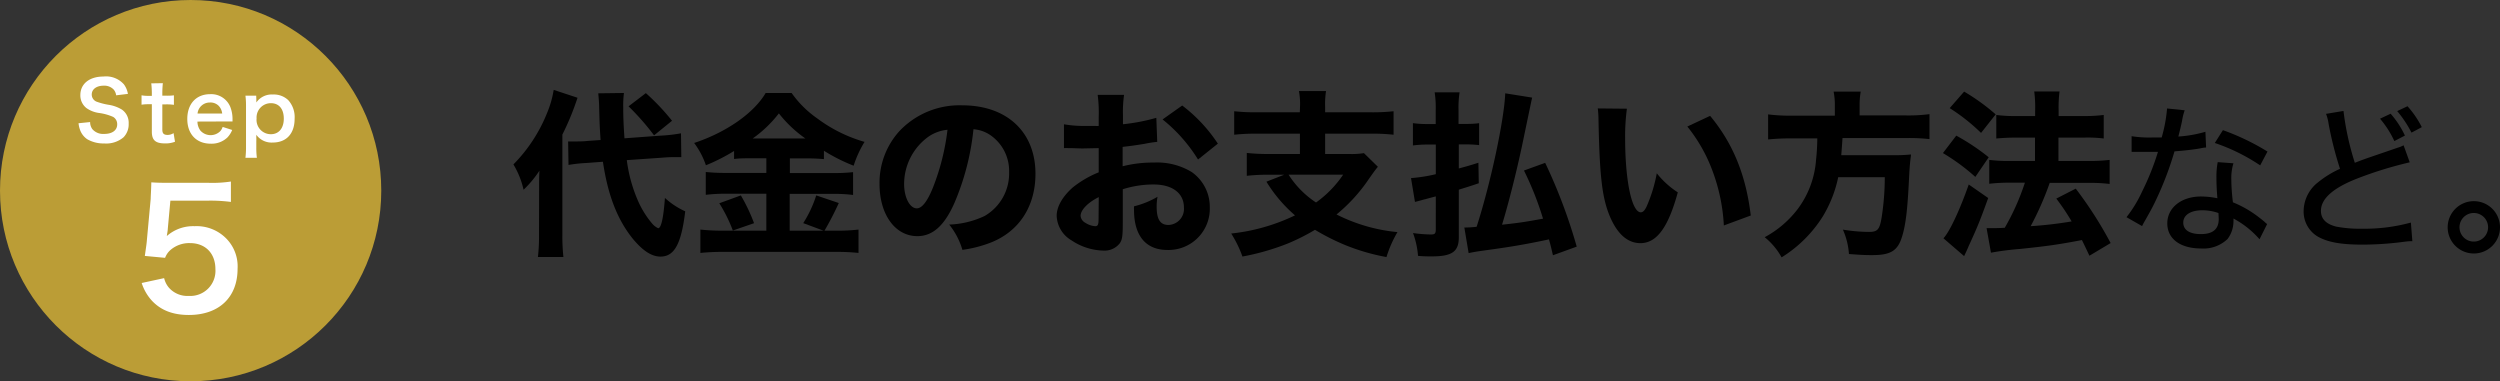 <svg xmlns="http://www.w3.org/2000/svg" viewBox="0 0 524.57 80"><rect x="0" y="0" width="524.57" height="80" fill="#333333" stroke="none"/><defs><style>.cls-1{fill:#bb9d36;}.cls-2{fill:#fff;}</style></defs><title>step05</title><g id="レイヤー_2" data-name="レイヤー 2"><g id="レイヤー"><path d="M113.12,40c0-2,0-2.88.07-4.19a22.34,22.34,0,0,1-3.33,4,17.9,17.9,0,0,0-2.13-5.31,32.57,32.57,0,0,0,7.07-10.81,21.13,21.13,0,0,0,1.38-4.83l5,1.65A55.5,55.5,0,0,1,118,28.24V49.37a40.82,40.82,0,0,0,.22,4.56h-5.35a37.51,37.51,0,0,0,.23-4.64Zm18.4-6.4a31,31,0,0,0,2.58,9.05,19.56,19.56,0,0,0,2.77,4.3,3.86,3.86,0,0,0,1.23.94c.64,0,1.12-2.21,1.42-6.36a15.87,15.87,0,0,0,4.26,2.81c-.82,6.84-2.28,9.5-5.19,9.5-1.87,0-3.74-1.24-5.84-3.78-3.21-4-5.2-9.09-6.24-16.12l-3.45.26a29.51,29.51,0,0,0-3.77.41l-.08-4.93c.71,0,1,0,1.39,0,.67,0,1.83,0,2.69-.11l2.73-.19c-.19-2.91-.19-2.91-.3-6.8,0-.94-.11-2.21-.19-3l5.39-.07a21.17,21.17,0,0,0-.15,3c0,2.13.07,3.66.26,6.51l7.59-.56a30.89,30.89,0,0,0,4.27-.49l.07,5c-.6,0-.82,0-1.31,0-.75,0-1.31,0-2.62.11Zm4-14.06a46.54,46.54,0,0,1,5.49,5.8l-3.77,3.06a52.26,52.26,0,0,0-5.35-6.09Z"/><path d="M157.77,33.21c-1.49,0-2.58,0-3.74.15V31.68a39.72,39.72,0,0,1-5.91,3A16.61,16.61,0,0,0,145.65,30c6.7-2.21,12.53-6.25,15-10.48h5.46a21.75,21.75,0,0,0,5.35,5.31,30.62,30.62,0,0,0,9.95,4.94,22.38,22.38,0,0,0-2.29,5,37.06,37.06,0,0,1-6.24-3.14v1.76a37,37,0,0,0-3.82-.15h-3.32v3.07h9a35.63,35.63,0,0,0,4.26-.19v4.79a31.33,31.33,0,0,0-4.3-.23h-9V48.4h7.1l-4.26-1.58A24.67,24.67,0,0,0,171.27,41L176,42.6a62.09,62.09,0,0,1-3,5.8h2.61a36.79,36.79,0,0,0,4.53-.23v4.9a44.72,44.72,0,0,0-4.64-.22H151.83a48,48,0,0,0-4.87.22v-4.9a42.71,42.71,0,0,0,4.79.23h9.05V40.65h-8.45a34.22,34.22,0,0,0-4.26.23V36.09a38.78,38.78,0,0,0,4.3.19h8.41V33.21ZM155.45,41a36.66,36.66,0,0,1,2.77,5.83l-4.45,1.54a31,31,0,0,0-2.84-5.72ZM169,29.06a25.91,25.91,0,0,1-5.57-5.27,25.69,25.69,0,0,1-5.5,5.27Z"/><path d="M200.26,42.6c-2.1,4.75-4.56,6.95-7.78,6.95-4.64,0-7.93-4.52-7.93-10.95a16.12,16.12,0,0,1,4.19-11.11A17.35,17.35,0,0,1,201.9,22.1c9.39,0,15.37,5.61,15.37,14.36,0,6.81-3.4,12.08-9.38,14.44a26.31,26.31,0,0,1-5.95,1.53,15.32,15.32,0,0,0-2.77-5.31,18.85,18.85,0,0,0,7.41-1.79,10.29,10.29,0,0,0,5.16-9.2,9.11,9.11,0,0,0-4-7.82,7.22,7.22,0,0,0-3.48-1.19A53,53,0,0,1,200.26,42.6Zm-5.95-13.54a12.27,12.27,0,0,0-4.6,9.57c0,2.81,1.2,5.09,2.66,5.09,1.08,0,2.24-1.46,3.44-4.49a48.38,48.38,0,0,0,3-12A8.38,8.38,0,0,0,194.31,29.06Z"/><path d="M242.82,29.77a22.29,22.29,0,0,0-2.66.41c-1.87.3-2.88.45-4.6.64v4.07a25.51,25.51,0,0,1,6.59-.78,13.92,13.92,0,0,1,7.92,2,8.93,8.93,0,0,1,3.78,7.4,8.66,8.66,0,0,1-8.9,8.94c-4.52,0-7-3-7-8.38a6.51,6.51,0,0,1,0-.78,18.19,18.19,0,0,0,4.93-2,11.16,11.16,0,0,0-.18,2.06c0,2.69.75,3.85,2.47,3.85a3.36,3.36,0,0,0,3.25-3.67c0-3-2.43-4.82-6.36-4.82a21.18,21.18,0,0,0-6.47,1v7c0,2.8-.11,3.59-.63,4.34a4.05,4.05,0,0,1-3.45,1.53,12.41,12.41,0,0,1-6.65-2.13,6.23,6.23,0,0,1-3.14-5.16c0-1.91,1.19-4,3.32-5.91a21.48,21.48,0,0,1,5.5-3.22V31.08l-3.36.07c-.34,0-.42,0-2.36-.07h-.64a9.27,9.27,0,0,0-.93,0l0-5a24.33,24.33,0,0,0,4.71.34l1.84,0a3.37,3.37,0,0,0,.74,0V24.53a28.29,28.29,0,0,0-.22-4.63h5.54a25.66,25.66,0,0,0-.23,4.34v1.83a40,40,0,0,0,7-1.35ZM230.55,41.36c-2.28,1.13-3.81,2.7-3.81,3.93a1.81,1.81,0,0,0,1,1.46,4.28,4.28,0,0,0,2.06.71c.56,0,.71-.3.71-1.53Zm20.83-7.89a32.74,32.74,0,0,0-7.44-8.41l4.12-2.92a32.31,32.31,0,0,1,7.48,8Z"/><path d="M272.78,22.4a14.25,14.25,0,0,0-.23-3.29h5.69a17.79,17.79,0,0,0-.19,3.29v1.16h9.5a39.43,39.43,0,0,0,4.86-.22v4.93a39.91,39.91,0,0,0-4.82-.22h-9.54v4.26h5a16.18,16.18,0,0,0,3.14-.18L289.12,35c-.49.56-1.05,1.35-1.94,2.62A34.45,34.45,0,0,1,280.44,45a35.63,35.63,0,0,0,12.79,3.7,24.44,24.44,0,0,0-2.31,5.24,44,44,0,0,1-8.64-2.51,47.38,47.38,0,0,1-6.36-3.21,43.74,43.74,0,0,1-5.72,2.88,50.8,50.8,0,0,1-9.5,2.73A23.88,23.88,0,0,0,258.34,49a40.74,40.74,0,0,0,13.39-3.81,29.87,29.87,0,0,1-6-7.07l3.74-1.46h-3.26a40.86,40.86,0,0,0-4.6.23V32.09a40.32,40.32,0,0,0,4.75.22h6.4V28.05h-9a40.72,40.72,0,0,0-4.79.22V23.34a40.1,40.1,0,0,0,4.83.22h8.94Zm-2.4,14.25a19.52,19.52,0,0,0,5.76,5.84,22.9,22.9,0,0,0,5.69-5.84Z"/><path d="M307.75,26a19.62,19.62,0,0,0,2.61-.15v4.6a22.48,22.48,0,0,0-2.61-.15H306.1v5.05c1.79-.49,2.21-.6,4.11-1.2l.08,4.3c-2,.68-2.28.75-4.19,1.35v10c0,3-1.42,4-5.68,4-.79,0-1.76,0-2.88-.11a17.49,17.49,0,0,0-1.05-4.79,28.81,28.81,0,0,0,3.78.3c.86,0,1-.23,1-1.16V41.21c-.89.23-1.31.34-2.24.6-.11,0-.82.23-2.13.56l-.83-5a33,33,0,0,0,5.2-.82V30.33h-2a23.37,23.37,0,0,0-2.8.19V25.84a22.08,22.08,0,0,0,2.84.19h1.94V23.19a21.07,21.07,0,0,0-.22-3.82h5.23a21.53,21.53,0,0,0-.22,3.78V26Zm18.1,27.56c-.41-1.79-.56-2.35-.83-3.33-5.12,1.09-8.3,1.61-13.53,2.32-1.69.23-2.51.38-3.33.56l-.9-5.38a2,2,0,0,0,.45,0,17.73,17.73,0,0,0,2.13-.15c3-9.32,5.8-22.59,6-28l5.65.9c-.15.64-.15.64-2.13,10.14-1.12,5.27-2.84,12.15-4.19,16.53,3.52-.38,4.75-.56,8.6-1.27a65.2,65.2,0,0,0-4-10.1l4.45-1.61a111.48,111.48,0,0,1,6.62,17.58Z"/><path d="M341.37,22.81A43,43,0,0,0,341,29c0,8.93,1.39,15.55,3.29,15.55.49,0,.94-.52,1.35-1.53a31.22,31.22,0,0,0,2-6.66,18.09,18.09,0,0,0,4.41,4c-2,7.33-4.41,10.66-7.85,10.66-2.73,0-4.94-2-6.51-5.87s-2.05-8.57-2.28-19.9a20.79,20.79,0,0,0-.15-2.5Zm17.46,1.5c4.79,5.76,7.52,12.42,8.53,20.91l-5.65,2.09a38.12,38.12,0,0,0-2.28-11.18,33,33,0,0,0-5.38-9.58Z"/><path d="M385,22.22a14,14,0,0,0-.26-3h5.69a16.22,16.22,0,0,0-.23,3v2h9.73a34.07,34.07,0,0,0,4.93-.27v5.24a37.32,37.32,0,0,0-4.75-.22h-13.5c-.11,1.68-.18,2.5-.26,3.59h10.73a32.15,32.15,0,0,0,3.89-.15c0,.26,0,.26-.07.74-.15,1.16-.26,2.7-.34,4.45-.3,6.25-.67,9.47-1.42,11.93-.9,3.07-2.39,4-6.28,4-1.05,0-1.95,0-4.9-.23a15.09,15.09,0,0,0-1.27-5.12,34.48,34.48,0,0,0,5.49.48c1.76,0,2.21-.48,2.62-2.91a54.8,54.8,0,0,0,.68-8.57h-9.77a26.21,26.21,0,0,1-3.21,8.19A27,27,0,0,1,373.83,54a14.38,14.38,0,0,0-3.55-4.23,21.43,21.43,0,0,0,7-6,19.55,19.55,0,0,0,3.78-10.25,43.89,43.89,0,0,0,.26-4.48h-5.42a47,47,0,0,0-4.9.22V24a36.19,36.19,0,0,0,4.9.27H385Z"/><path d="M410.48,28.46A46.24,46.24,0,0,1,417.29,33l-2.81,4.12a42.53,42.53,0,0,0-6.8-5Zm6.7,13.09c-1.57,4.34-2.1,5.69-3.44,8.64-.38.86-.68,1.46-.75,1.68-.6,1.35-.64,1.39-.86,1.87L407.79,50c1.31-1.38,3.48-6.06,5.31-11.29Zm-5.05-22.33A43.56,43.56,0,0,1,418.75,24l-3.07,3.89a39.66,39.66,0,0,0-6.58-5.2Zm4.71,28.65c.6,0,.9,0,1.27,0,.64,0,1.35,0,2.55-.08a49.68,49.68,0,0,0,4.22-9.46h-3.25a36,36,0,0,0-4.23.23V33.55a32.14,32.14,0,0,0,4.27.22H427v-4.9h-4c-1.54,0-2.85.08-4.12.19V24.12a28.92,28.92,0,0,0,4.15.23h4V23.19a25.83,25.83,0,0,0-.19-4h5.31a26.15,26.15,0,0,0-.19,4v1.16h5.46a30.41,30.41,0,0,0,4-.23v4.94a27.62,27.62,0,0,0-4-.19h-5.5v4.9h6.59a34,34,0,0,0,4.15-.22V38.6a32.74,32.74,0,0,0-4.12-.23h-8.45a64.27,64.27,0,0,1-4,9.09,83.36,83.36,0,0,0,8.6-1,47.32,47.32,0,0,0-3.22-4.79l4.08-2.09A82.89,82.89,0,0,1,442.87,51l-4.45,2.66c-.75-1.61-1-2.1-1.57-3.29-5.24,1-7.33,1.27-13,1.87a59.48,59.48,0,0,0-6.09.78Z"/><path d="M458.41,23.14a12,12,0,0,0-.55,2.21c-.23,1.09-.4,1.8-.78,3.3a26.32,26.32,0,0,0,5.68-1l.14,3.3a6.74,6.74,0,0,0-1.16.17c-1.26.24-3.26.47-5.47.64a68.07,68.07,0,0,1-3.74,9.9c-.78,1.66-1.09,2.24-2.42,4.59a12.65,12.65,0,0,0-.64,1.19l-3.27-1.87a26.42,26.42,0,0,0,3.3-5.44,53.14,53.14,0,0,0,3.3-8.26c-.72,0-1,0-2,0s-1,0-2.31,0h-1.22V28.58a24,24,0,0,0,4.31.27c1,0,1.6,0,2,0a30.88,30.88,0,0,0,1.13-6.09Zm15.7,27.06a19.49,19.49,0,0,0-5.47-4.35,4.79,4.79,0,0,1,0,.72,6.17,6.17,0,0,1-1.23,3.57,7.29,7.29,0,0,1-5.54,2c-4.35,0-7.11-2-7.11-5.27s2.93-5.64,7.08-5.64a17.33,17.33,0,0,1,3.43.37c-.14-1.73-.2-3-.2-4.35a15.94,15.94,0,0,1,.27-3.23l3.3.24a10.36,10.36,0,0,0-.45,3.26,41.69,41.69,0,0,0,.34,4.93,22.87,22.87,0,0,1,5.61,3.27c.75.57.75.61,1.06.85a2.68,2.68,0,0,0,.51.44Zm-12-6.08c-2.45,0-4,1-4,2.58s1.36,2.42,3.7,2.42c2.52,0,3.74-1.06,3.74-3.13,0-.38-.06-1.26-.06-1.29A10.17,10.17,0,0,0,462.08,44.12Zm12.14-9.42A40,40,0,0,0,464.73,30l1.7-2.69a49.13,49.13,0,0,1,9.35,4.49Z"/><path d="M491.73,23.28a58.36,58.36,0,0,0,2.38,10.88c1.63-.65,2.68-1,4.42-1.6L503.08,31a6.36,6.36,0,0,0,1.26-.51l1.29,3.57a81.57,81.57,0,0,0-10.84,3.33q-7.8,3-7.79,6.86c0,1.67,1.06,2.76,3.2,3.3a26.5,26.5,0,0,0,5.37.44,36.73,36.73,0,0,0,10.3-1.29l.31,3.91c-.72,0-.82,0-2.66.24a67.55,67.55,0,0,1-7.78.48c-4.56,0-7.38-.51-9.49-1.74a6.1,6.1,0,0,1-2.88-5.44,7.74,7.74,0,0,1,3-5.88A20.88,20.88,0,0,1,491,35.42a75.32,75.32,0,0,1-2.38-9.35,9.66,9.66,0,0,0-.55-2.18Zm9.89.58a19,19,0,0,1,3,4.59L502.4,29.6a20.11,20.11,0,0,0-3-4.69Zm3.54-1.57a20.1,20.1,0,0,1,3,4.39L506,27.83a23.78,23.78,0,0,0-3-4.52Z"/><path d="M524.57,47.69a5.49,5.49,0,1,1-5.51-5.48A5.48,5.48,0,0,1,524.57,47.69Zm-8.5,0a3,3,0,1,0,3-3A3,3,0,0,0,516.07,47.69Z"/><circle class="cls-1" cx="40" cy="40" r="40"/><path class="cls-2" d="M18.91,25.61a2.48,2.48,0,0,0,.47,1.49,3,3,0,0,0,2.49,1c1.7,0,2.72-.77,2.72-2a1.75,1.75,0,0,0-.85-1.57,10.82,10.82,0,0,0-3-.83,6,6,0,0,1-2.57-1,3.36,3.36,0,0,1-1.31-2.75c0-2.36,1.91-3.89,4.83-3.89A5,5,0,0,1,26,17.7a4.69,4.69,0,0,1,.84,2L24.37,20a2.33,2.33,0,0,0-.51-1.2,2.7,2.7,0,0,0-2.13-.82c-1.48,0-2.48.75-2.48,1.85a1.61,1.61,0,0,0,1.15,1.55,13.43,13.43,0,0,0,2.4.61,7.59,7.59,0,0,1,2.77,1A3.36,3.36,0,0,1,27,25.91a3.93,3.93,0,0,1-1.07,2.89,5.61,5.61,0,0,1-4.06,1.3,6.8,6.8,0,0,1-3.57-.89,4,4,0,0,1-1.5-1.94,5.82,5.82,0,0,1-.32-1.41Z"/><path class="cls-2" d="M34.17,17.45c-.06.59-.11,1.33-.11,2.09v.53h.71A9.28,9.28,0,0,0,36.49,20v2a10,10,0,0,0-1.67-.1h-.76v5.27c0,.83.3,1.14,1.12,1.14a2.26,2.26,0,0,0,1.24-.38l.3,1.81a5.34,5.34,0,0,1-2.12.35c-2,0-2.74-.69-2.74-2.48V21.87h-.64a9.24,9.24,0,0,0-1.52.1V20a7.43,7.43,0,0,0,1.53.11h.63v-.53a19,19,0,0,0-.12-2.09Z"/><path class="cls-2" d="M41.43,25.51a3.19,3.19,0,0,0,.63,1.9,2.87,2.87,0,0,0,4.17.1,2.52,2.52,0,0,0,.49-.88l2,.64a5.06,5.06,0,0,1-1,1.57,4.8,4.8,0,0,1-3.5,1.31c-3,0-4.92-2-4.92-5.19s1.89-5.2,4.8-5.2a4.32,4.32,0,0,1,4.23,2.69A7,7,0,0,1,48.79,25s0,.09,0,.48Zm5.19-1.69a2.73,2.73,0,0,0-.75-1.63A2.43,2.43,0,0,0,44,21.51a2.57,2.57,0,0,0-2.55,2.31Z"/><path class="cls-2" d="M53.79,20.9c0,.19,0,.37,0,.6a3.92,3.92,0,0,1,3.46-1.67A4.4,4.4,0,0,1,60.47,21a5.31,5.31,0,0,1,1.35,3.91c0,3.13-1.72,5-4.61,5a3.94,3.94,0,0,1-3.43-1.63c0,.21,0,.21,0,.55a6.69,6.69,0,0,1,0,.73v1.29a16.19,16.19,0,0,0,.12,2.26h-2.4a18.09,18.09,0,0,0,.12-2.25V22.34a16.62,16.62,0,0,0-.12-2.27h2.26Zm3.05.75a3,3,0,0,0-3,3.21,3,3,0,0,0,3,3.3c1.67,0,2.71-1.26,2.71-3.27S58.55,21.65,56.84,21.65Z"/><path class="cls-2" d="M34.44,58.36a4.72,4.72,0,0,0,1,2,5.16,5.16,0,0,0,4.18,1.73,5.27,5.27,0,0,0,5.58-5.61c0-3.33-2.11-5.47-5.34-5.47a6,6,0,0,0-4.22,1.56,4.11,4.11,0,0,0-1,1.53l-4.25-.4c.34-2.42.38-2.59.45-3.54l.78-8.43c0-.61.1-1.77.13-3.47,1,.07,1.81.1,3.61.1h8.36a25.76,25.76,0,0,0,4.73-.27v4.28a33.38,33.38,0,0,0-4.7-.27h-8l-.55,6c0,.27-.1.75-.2,1.43a8.34,8.34,0,0,1,5.81-2.07,8.73,8.73,0,0,1,6.63,2.55,8.33,8.33,0,0,1,2.41,6.39c0,6-3.91,9.69-10.23,9.69-3.36,0-5.88-1-7.75-3a10,10,0,0,1-2.14-3.71Z"/></g></g></svg>